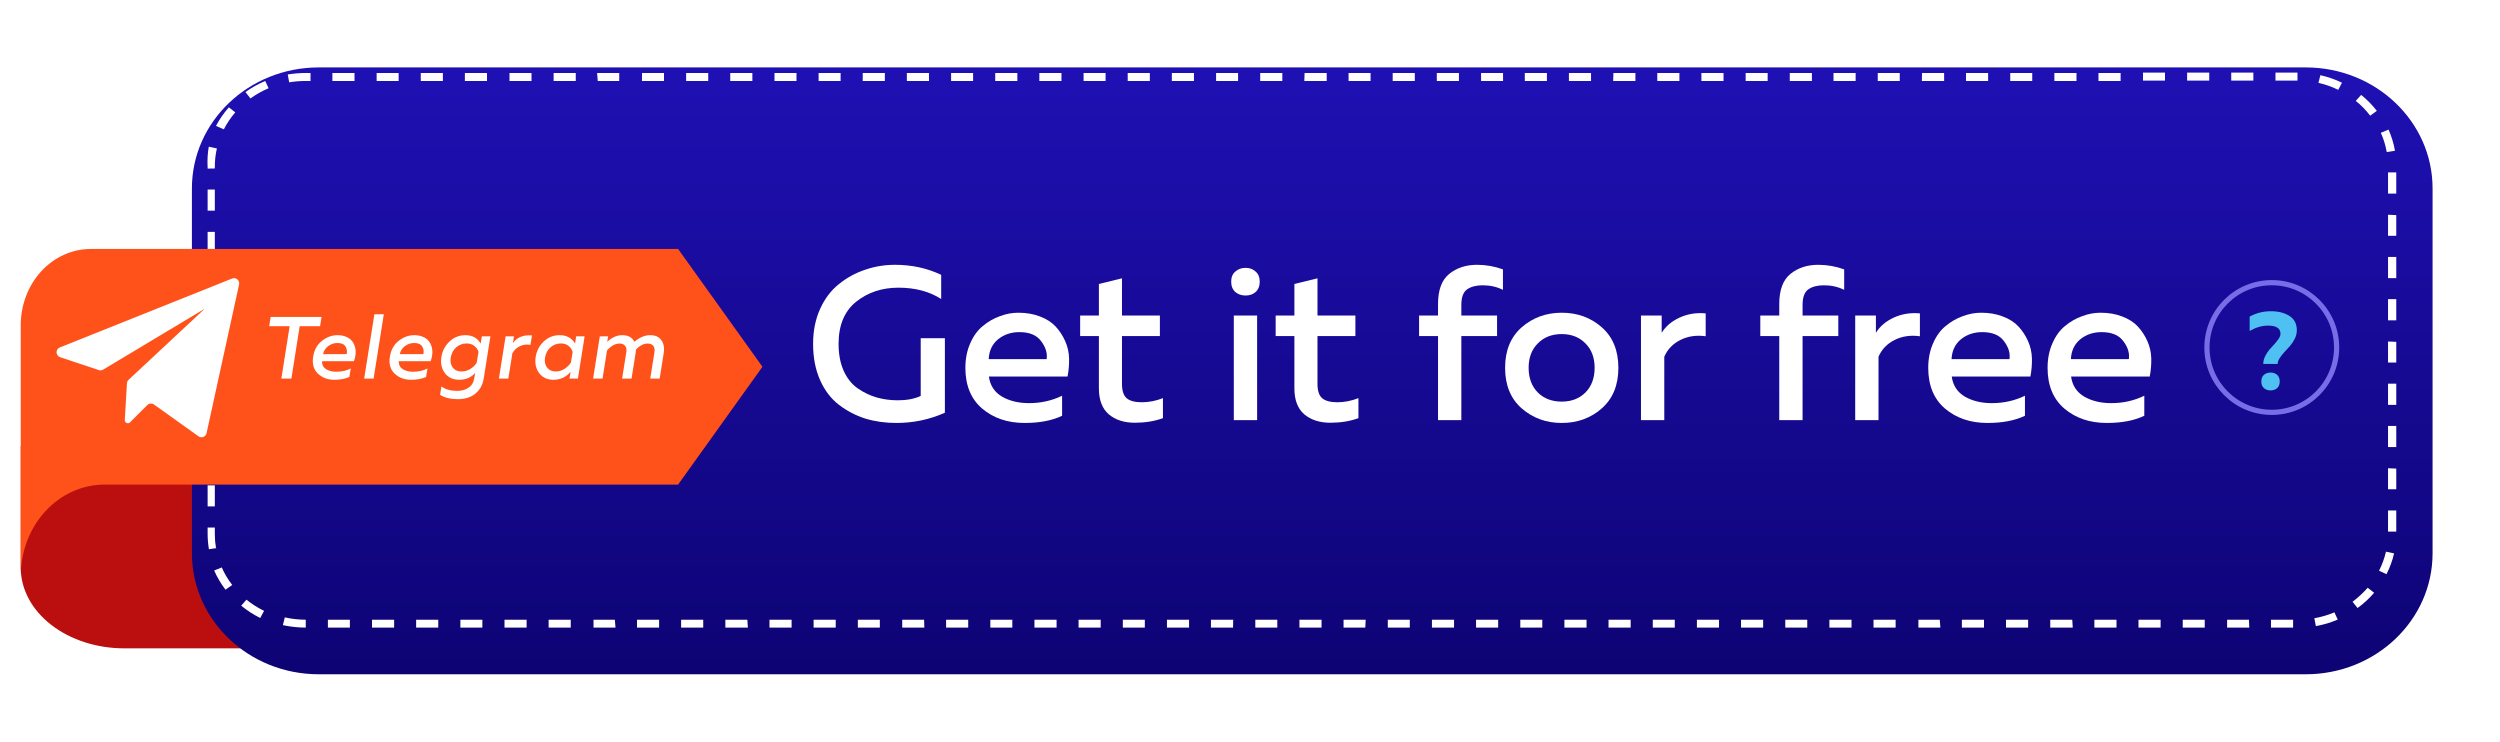 <svg width="482" height="143" viewBox="0 0 482 143" fill="none" xmlns="http://www.w3.org/2000/svg">
<path d="M62.94 125H23.947C18.662 125 13.593 123.366 9.853 120.457C6.113 117.548 4.008 113.601 4 109.484V86H63L62.94 125Z" fill="#BB0F0F"/>
<g filter="url(#filter0_d_816_3829)">
<path d="M442.547 9H59.453C45.948 9 35 19.441 35 32.32V102.68C35 115.559 45.948 126 59.453 126H442.547C456.052 126 467 115.559 467 102.68V32.32C467 19.441 456.052 9 442.547 9Z" fill="url(#paint0_linear_816_3829)"/>
</g>
<path d="M58.951 119.482C57.59 119.478 56.234 119.327 54.909 119.031L54.537 120.526C55.985 120.841 57.466 121 58.951 121V119.482ZM67.458 119.482H63.217V121H67.458V119.482ZM75.989 119.482H71.723V121H75.989V119.482ZM84.495 119.482H80.23V121H84.495V119.482ZM93.001 119.482H88.761V121H93.001V119.482ZM101.533 119.482H97.267V121H101.533V119.482ZM110.039 119.482H105.774V121H110.039V119.482ZM118.545 119.482H114.429V121H118.669L118.545 119.482ZM127.077 119.482H122.811V121H127.077V119.482ZM135.583 119.482H131.317V121H135.583V119.482ZM144.089 119.482H139.849V121H144.189L144.089 119.482ZM152.621 119.482H148.355V121H152.621V119.482ZM161.127 119.482H156.861V121H161.127V119.482ZM169.633 119.482H165.393V121H169.633V119.482ZM178.165 119.482H173.949V121H178.214L178.165 119.482ZM186.671 119.482H182.405V121H186.671V119.482ZM195.177 119.482H190.937V121H195.177V119.482ZM203.709 119.482H199.443V121H203.709V119.482ZM212.215 119.482H207.949V121H212.215V119.482ZM220.721 119.482H216.48V121H220.721V119.482ZM229.252 119.482H224.987V121H229.252V119.482ZM237.759 119.482H233.468V121H237.734L237.759 119.482ZM246.265 119.482H242.024V121H246.265V119.482ZM254.796 119.482H250.531V121H254.796V119.482ZM263.303 119.482H259.037V121H263.228L263.303 119.482ZM271.809 119.482H267.568V121H271.809V119.482ZM280.34 119.482H276.075V121H280.34V119.482ZM288.847 119.482H284.581V121H288.847V119.482ZM297.353 119.482H293.112V121H297.353V119.482ZM305.884 119.482H301.619V121H305.884V119.482ZM314.391 119.482H310.125V121H314.391V119.482ZM322.897 119.482H318.656V121H322.897V119.482ZM331.428 119.482H327.163V121H331.428V119.482ZM339.935 119.482H335.669V121H339.935V119.482ZM348.441 119.482H344.2V121H348.441V119.482ZM356.972 119.482H352.707V121H356.972V119.482ZM365.479 119.482H361.213V121H365.479V119.482ZM373.985 119.482H369.868V121H374.109L373.985 119.482ZM382.516 119.482H378.251V121H382.516V119.482ZM391.023 119.482H386.757V121H391.023V119.482ZM399.529 119.482H395.288V121H399.628L399.529 119.482ZM408.06 119.482H403.795V121H408.06V119.482ZM416.566 119.482H412.301V121H416.566V119.482ZM425.073 119.482H420.832V121H425.073V119.482ZM433.604 119.482H429.388V121H433.654L433.604 119.482ZM442.11 119.482H437.845V121H442.11V119.482ZM450.071 118.058C448.833 118.583 447.535 118.965 446.202 119.197L446.5 120.715C447.952 120.455 449.367 120.033 450.716 119.458L450.071 118.058ZM456.494 113.313C455.618 114.308 454.638 115.215 453.568 116.018L454.535 117.228C455.719 116.372 456.793 115.384 457.734 114.286L456.494 113.313ZM460.016 106.362C459.723 107.634 459.274 108.868 458.677 110.039L460.115 110.703C460.768 109.427 461.259 108.081 461.578 106.694L460.016 106.362ZM460.413 98.414V102.494H462V98.414H460.413ZM460.413 90.276V94.333H462V90.347L460.413 90.276ZM460.413 82.115V86.195H462V82.115H460.413ZM460.413 73.977V78.058H462V73.977H460.413ZM460.413 65.839V69.896H462V65.91L460.413 65.839ZM460.413 57.678V61.758H462V57.678H460.413ZM460.413 49.54V53.621H462V49.54H460.413ZM460.413 41.402V45.459H462V41.474L460.413 41.402ZM460.413 33.241V37.322H462V33.241H460.413ZM459.024 25.602C459.56 26.795 459.943 28.045 460.165 29.326L461.752 29.065C461.505 27.664 461.089 26.294 460.512 24.985L459.024 25.602ZM454.188 19.457C455.238 20.287 456.172 21.244 456.966 22.304L458.255 21.378C457.378 20.239 456.362 19.204 455.23 18.294L454.188 19.457ZM446.996 15.969C448.321 16.274 449.603 16.728 450.815 17.322L451.534 15.945C450.211 15.306 448.812 14.82 447.368 14.498L446.996 15.969ZM438.713 15.542H442.954V14H438.713V15.542ZM430.182 15.542H434.447V14H430.182V15.542ZM421.675 15.542H425.941V14H421.675V15.542ZM413.169 15.542H417.41V14H413.169V15.542ZM404.588 15.613H408.854V14.071H404.588V15.613ZM396.082 15.613H400.347V14.071H396.082V15.613ZM387.575 15.613H391.816V14.071H387.575V15.613ZM379.044 15.613H383.31V14.071H379.044V15.613ZM370.538 15.613H374.828V14.071H370.563L370.538 15.613ZM362.031 15.613H366.272V14.071H362.031V15.613ZM353.5 15.613H357.766V14.071H353.5V15.613ZM345.068 15.613H349.334V14.071H345.068V15.613ZM336.562 15.613H340.803V14.071H336.562V15.613ZM328.031 15.613H332.296V14.071H328.031V15.613ZM319.524 15.613H323.79V14.071H319.524V15.613ZM311.018 15.613H315.308V14.071H311.068L311.018 15.613ZM302.487 15.613H306.752V14.071H302.487V15.613ZM293.98 15.613H298.246V14.071H293.98V15.613ZM285.548 15.613H289.789V14.071H285.548V15.613ZM277.017 15.613H281.283V14.071H277.017V15.613ZM268.511 15.613H272.776V14.071H268.511V15.613ZM260.004 15.613H264.245V14.071H260.004V15.613ZM251.473 15.613H255.788V14.071H251.523L251.473 15.613ZM242.967 15.613H247.232V14.071H242.967V15.613ZM234.46 15.613H238.701V14.071H234.46V15.613ZM225.929 15.613H230.195V14.071H225.929V15.613ZM217.423 15.613H221.688V14.071H217.423V15.613ZM208.917 15.613H213.157V14.071H208.917V15.613ZM200.385 15.613H204.651V14.071H200.385V15.613ZM191.879 15.613H196.145V14.071H191.879V15.613ZM183.373 15.613H187.613V14.071H183.373V15.613ZM174.841 15.613H179.107V14.071H174.841V15.613ZM166.335 15.613H170.601V14.071H166.335V15.613ZM157.829 15.613H162.069V14.071H157.829V15.613ZM149.322 15.613H153.563V14.071H149.322V15.613ZM140.791 15.613H145.057V14.071H140.791V15.613ZM132.285 15.613H136.55V14.071H132.285V15.613ZM123.778 15.613H128.019V14.071H123.778V15.613ZM115.247 15.613H119.389V14.071H115.123L115.247 15.613ZM106.741 15.613H111.006V14.071H106.741V15.613ZM98.234 15.613H102.475V14.071H98.234V15.613ZM89.629 15.613H93.894V14.071H89.629V15.613ZM81.122 15.613H85.388V14.071H81.122V15.613ZM72.616 15.613H76.857V14.071H72.616V15.613ZM64.085 15.613H68.35V14.071H64.085V15.613ZM55.727 15.874C56.751 15.703 57.788 15.616 58.827 15.613H59.869V14.071H58.852C57.722 14.08 56.594 14.176 55.479 14.356L55.752 15.874H55.727ZM48.287 18.982C49.367 18.195 50.541 17.534 51.784 17.013L51.139 15.613C49.786 16.184 48.504 16.901 47.32 17.749L48.287 18.982ZM43.154 24.937C43.751 23.766 44.492 22.667 45.361 21.663L44.121 20.691C43.154 21.79 42.322 22.992 41.641 24.273L43.154 24.937ZM41.418 32.482V32.221C41.411 31.009 41.544 29.799 41.814 28.615L40.252 28.282C40.028 29.584 39.953 30.904 40.029 32.221V32.506L41.418 32.482ZM41.418 40.62V36.539H40.029V40.62H41.418ZM41.418 48.757V44.7H40.029V48.757H41.418ZM41.418 56.919V52.838H40.029V56.919H41.418ZM41.418 65.056V60.976H40.029V65.056H41.418ZM41.418 73.194V69.137H40.029V73.194H41.418ZM41.418 81.356V77.299H40.029V81.379L41.418 81.356ZM41.418 89.493V85.412H40.029V89.493H41.418ZM41.418 97.631V93.574H40.029V97.631H41.418ZM41.641 105.65C41.492 104.763 41.417 103.867 41.418 102.969V101.712H40.029V102.969C40.035 103.946 40.118 104.922 40.277 105.887L41.864 105.65H41.641ZM44.766 112.767C43.953 111.728 43.278 110.597 42.757 109.398L41.294 109.992C41.863 111.305 42.596 112.547 43.476 113.693L44.766 112.791V112.767ZM50.916 117.773C49.698 117.185 48.557 116.46 47.518 115.614L46.502 116.777C47.627 117.699 48.858 118.495 50.172 119.149L50.916 117.773Z" fill="white"/>
<g filter="url(#filter1_d_816_3829)">
<path d="M130.738 44H17.503C13.925 44 10.494 45.545 7.962 48.295C5.431 51.045 4.006 54.776 4 58.669V107C4.006 102.337 5.712 97.867 8.745 94.571C11.777 91.276 15.888 89.425 20.173 89.425H130.738L147 66.713L130.738 44Z" fill="url(#paint1_linear_816_3829)"/>
</g>
<path d="M156.764 66.3C156.764 63.808 157.212 61.568 158.108 59.58C159.004 57.592 160.208 55.996 161.72 54.792C163.232 53.56 164.912 52.636 166.76 52.02C168.608 51.376 170.54 51.054 172.556 51.054C175.776 51.054 178.744 51.698 181.46 52.986V57.648C179.192 56.192 176.448 55.464 173.228 55.464C170.036 55.464 167.306 56.374 165.038 58.194C162.798 60.014 161.678 62.716 161.678 66.3C161.678 68.316 162.014 70.066 162.686 71.55C163.358 73.006 164.268 74.126 165.416 74.91C166.564 75.694 167.768 76.268 169.028 76.632C170.316 76.996 171.674 77.178 173.102 77.178C174.838 77.178 176.308 76.898 177.512 76.338V65.208H182.174V79.572C179.234 80.888 176.112 81.546 172.808 81.546C170.68 81.546 168.692 81.266 166.844 80.706C164.996 80.118 163.302 79.236 161.762 78.06C160.222 76.884 159.004 75.288 158.108 73.272C157.212 71.256 156.764 68.932 156.764 66.3Z" fill="white"/>
<path d="M186.126 70.92C186.126 69.184 186.434 67.616 187.05 66.216C187.666 64.788 188.478 63.668 189.486 62.856C190.494 62.016 191.586 61.386 192.762 60.966C193.938 60.518 195.128 60.294 196.332 60.294C197.872 60.294 199.258 60.532 200.49 61.008C201.75 61.484 202.758 62.128 203.514 62.94C204.27 63.752 204.886 64.69 205.362 65.754C205.838 66.818 206.09 67.938 206.118 69.114C206.146 70.262 206.048 71.424 205.824 72.6H190.662C190.886 74.308 191.726 75.596 193.182 76.464C194.638 77.304 196.374 77.724 198.39 77.724C200.686 77.724 202.814 77.248 204.774 76.296V80.16C202.842 81.084 200.434 81.546 197.55 81.546C194.274 81.546 191.544 80.622 189.36 78.774C187.204 76.926 186.126 74.308 186.126 70.92ZM201.792 69.24C201.96 68.092 201.61 66.944 200.742 65.796C199.902 64.62 198.502 64.032 196.542 64.032C194.946 64.032 193.574 64.494 192.426 65.418C191.306 66.342 190.704 67.616 190.62 69.24H201.792Z" fill="white"/>
<path d="M211.866 54.75L216.318 53.658V60.84H223.626V64.788H216.318V74.028C216.318 75.316 216.612 76.226 217.2 76.758C217.816 77.29 218.796 77.556 220.14 77.556C221.512 77.556 222.87 77.29 224.214 76.758V80.622C222.59 81.21 220.784 81.504 218.796 81.504C216.724 81.504 215.044 80.958 213.756 79.866C212.496 78.774 211.866 77.108 211.866 74.868V64.788H208.254V60.84H211.866V54.75Z" fill="white"/>
<path d="M242.372 81H237.878V60.84H242.372V81ZM242.876 54.288C242.876 55.156 242.61 55.828 242.078 56.304C241.574 56.752 240.93 56.976 240.146 56.976C239.362 56.976 238.704 56.752 238.172 56.304C237.64 55.828 237.374 55.156 237.374 54.288C237.374 53.448 237.64 52.804 238.172 52.356C238.704 51.88 239.362 51.642 240.146 51.642C240.93 51.642 241.574 51.88 242.078 52.356C242.61 52.804 242.876 53.448 242.876 54.288Z" fill="white"/>
<path d="M249.559 54.75L254.011 53.658V60.84H261.319V64.788H254.011V74.028C254.011 75.316 254.305 76.226 254.893 76.758C255.509 77.29 256.489 77.556 257.833 77.556C259.205 77.556 260.563 77.29 261.907 76.758V80.622C260.283 81.21 258.477 81.504 256.489 81.504C254.417 81.504 252.737 80.958 251.449 79.866C250.189 78.774 249.559 77.108 249.559 74.868V64.788H245.947V60.84H249.559V54.75Z" fill="white"/>
<path d="M281.746 81H277.252V64.788H273.598V60.84H277.252V58.614C277.252 55.926 277.966 53.994 279.394 52.818C280.85 51.642 282.642 51.054 284.77 51.054C286.478 51.054 288.144 51.348 289.768 51.936V55.884C288.592 55.296 287.29 55.002 285.862 55.002C284.602 55.002 283.594 55.268 282.838 55.8C282.11 56.332 281.746 57.326 281.746 58.782V60.84H288.634V64.788H281.746V81Z" fill="white"/>
<path d="M293.375 78.732C291.247 76.856 290.183 74.252 290.183 70.92C290.183 67.588 291.247 64.984 293.375 63.108C295.531 61.232 298.107 60.294 301.103 60.294C304.127 60.294 306.703 61.232 308.831 63.108C310.959 64.984 312.023 67.588 312.023 70.92C312.023 74.252 310.959 76.856 308.831 78.732C306.703 80.608 304.127 81.546 301.103 81.546C298.107 81.546 295.531 80.608 293.375 78.732ZM305.681 75.666C306.857 74.462 307.445 72.88 307.445 70.92C307.445 68.96 306.857 67.392 305.681 66.216C304.505 65.012 302.979 64.41 301.103 64.41C299.199 64.41 297.659 65.012 296.483 66.216C295.307 67.392 294.719 68.96 294.719 70.92C294.719 72.88 295.307 74.462 296.483 75.666C297.659 76.842 299.199 77.43 301.103 77.43C302.979 77.43 304.505 76.842 305.681 75.666Z" fill="white"/>
<path d="M320.37 64.158C321.154 62.898 322.316 61.918 323.856 61.218C325.396 60.518 327.062 60.252 328.854 60.42V64.83C327.062 64.578 325.438 64.816 323.982 65.544C322.526 66.272 321.49 67.35 320.874 68.778V81H316.38V60.84H320.37V64.158Z" fill="white"/>
<path d="M347.535 81H343.041V64.788H339.387V60.84H343.041V58.614C343.041 55.926 343.755 53.994 345.183 52.818C346.639 51.642 348.431 51.054 350.559 51.054C352.267 51.054 353.933 51.348 355.557 51.936V55.884C354.381 55.296 353.079 55.002 351.651 55.002C350.391 55.002 349.383 55.268 348.627 55.8C347.899 56.332 347.535 57.326 347.535 58.782V60.84H354.423V64.788H347.535V81Z" fill="white"/>
<path d="M361.673 64.158C362.457 62.898 363.619 61.918 365.159 61.218C366.699 60.518 368.365 60.252 370.157 60.42V64.83C368.365 64.578 366.741 64.816 365.285 65.544C363.829 66.272 362.793 67.35 362.177 68.778V81H357.683V60.84H361.673V64.158Z" fill="white"/>
<path d="M371.763 70.92C371.763 69.184 372.071 67.616 372.687 66.216C373.303 64.788 374.115 63.668 375.123 62.856C376.131 62.016 377.223 61.386 378.399 60.966C379.575 60.518 380.765 60.294 381.969 60.294C383.509 60.294 384.895 60.532 386.127 61.008C387.387 61.484 388.395 62.128 389.151 62.94C389.907 63.752 390.523 64.69 390.999 65.754C391.475 66.818 391.727 67.938 391.755 69.114C391.783 70.262 391.685 71.424 391.461 72.6H376.299C376.523 74.308 377.363 75.596 378.819 76.464C380.275 77.304 382.011 77.724 384.027 77.724C386.323 77.724 388.451 77.248 390.411 76.296V80.16C388.479 81.084 386.071 81.546 383.187 81.546C379.911 81.546 377.181 80.622 374.997 78.774C372.841 76.926 371.763 74.308 371.763 70.92ZM387.429 69.24C387.597 68.092 387.247 66.944 386.379 65.796C385.539 64.62 384.139 64.032 382.179 64.032C380.583 64.032 379.211 64.494 378.063 65.418C376.943 66.342 376.341 67.616 376.257 69.24H387.429Z" fill="white"/>
<path d="M394.773 70.92C394.773 69.184 395.081 67.616 395.697 66.216C396.313 64.788 397.125 63.668 398.133 62.856C399.141 62.016 400.233 61.386 401.409 60.966C402.585 60.518 403.775 60.294 404.979 60.294C406.519 60.294 407.905 60.532 409.137 61.008C410.397 61.484 411.405 62.128 412.161 62.94C412.917 63.752 413.533 64.69 414.009 65.754C414.485 66.818 414.737 67.938 414.765 69.114C414.793 70.262 414.695 71.424 414.471 72.6H399.309C399.533 74.308 400.373 75.596 401.829 76.464C403.285 77.304 405.021 77.724 407.037 77.724C409.333 77.724 411.461 77.248 413.421 76.296V80.16C411.489 81.084 409.081 81.546 406.197 81.546C402.921 81.546 400.191 80.622 398.007 78.774C395.851 76.926 394.773 74.308 394.773 70.92ZM410.439 69.24C410.607 68.092 410.257 66.944 409.389 65.796C408.549 64.62 407.149 64.032 405.189 64.032C403.593 64.032 402.221 64.494 401.073 65.418C399.953 66.342 399.351 67.616 399.267 69.24H410.439Z" fill="white"/>
<g filter="url(#filter2_d_816_3829)">
<path d="M52.187 60.1H61.996L61.707 61.885H57.78L56.182 72H54.244L55.842 61.885H51.898L52.187 60.1Z" fill="white"/>
<path d="M60.368 67.818C60.572 66.481 61.139 65.449 62.068 64.724C62.997 63.987 64 63.619 65.077 63.619C65.7 63.619 66.244 63.721 66.709 63.925C67.185 64.118 67.559 64.378 67.831 64.707C68.103 65.035 68.301 65.415 68.426 65.846C68.551 66.276 68.596 66.73 68.562 67.206C68.528 67.682 68.42 68.158 68.239 68.634H62.085C62.074 69.325 62.334 69.841 62.867 70.181C63.411 70.51 64.063 70.674 64.822 70.674C65.887 70.674 66.822 70.464 67.627 70.045L67.355 71.677C66.562 72.04 65.587 72.221 64.431 72.221C63.184 72.221 62.142 71.83 61.303 71.048C60.476 70.266 60.164 69.189 60.368 67.818ZM66.828 67.274C66.964 66.775 66.896 66.293 66.624 65.829C66.363 65.364 65.842 65.132 65.06 65.132C64.403 65.132 63.808 65.33 63.275 65.727C62.754 66.112 62.425 66.628 62.289 67.274H66.828Z" fill="white"/>
<path d="M72.182 59.59H74.001L72.029 72H70.21L72.182 59.59Z" fill="white"/>
<path d="M75.159 67.818C75.363 66.481 75.929 65.449 76.859 64.724C77.788 63.987 78.791 63.619 79.868 63.619C80.491 63.619 81.035 63.721 81.5 63.925C81.976 64.118 82.35 64.378 82.622 64.707C82.894 65.035 83.092 65.415 83.217 65.846C83.341 66.276 83.387 66.73 83.353 67.206C83.319 67.682 83.211 68.158 83.03 68.634H76.876C76.864 69.325 77.125 69.841 77.658 70.181C78.202 70.51 78.853 70.674 79.613 70.674C80.678 70.674 81.613 70.464 82.418 70.045L82.146 71.677C81.352 72.04 80.378 72.221 79.222 72.221C77.975 72.221 76.932 71.83 76.094 71.048C75.266 70.266 74.955 69.189 75.159 67.818ZM81.619 67.274C81.755 66.775 81.687 66.293 81.415 65.829C81.154 65.364 80.633 65.132 79.851 65.132C79.193 65.132 78.598 65.33 78.066 65.727C77.544 66.112 77.216 66.628 77.08 67.274H81.619Z" fill="white"/>
<path d="M93.262 71.966C93.126 72.884 92.798 73.649 92.276 74.261C91.766 74.884 91.171 75.32 90.491 75.57C89.823 75.831 89.086 75.961 88.281 75.961C86.876 75.961 85.731 75.683 84.847 75.128L85.102 73.513C85.907 74.079 86.916 74.363 88.128 74.363C89.001 74.363 89.738 74.159 90.338 73.751C90.95 73.343 91.319 72.719 91.443 71.881L91.613 70.912C90.831 71.784 89.806 72.221 88.536 72.221C87.335 72.221 86.411 71.79 85.765 70.929C85.131 70.067 84.91 69.025 85.102 67.801C85.295 66.622 85.822 65.63 86.683 64.826C87.545 64.021 88.559 63.619 89.726 63.619C91.052 63.619 92.033 64.157 92.667 65.234L92.905 63.84H94.554L93.262 71.966ZM86.904 67.954C86.78 68.725 86.91 69.365 87.295 69.875C87.692 70.374 88.247 70.623 88.961 70.623C89.573 70.623 90.14 70.464 90.661 70.147C91.194 69.818 91.608 69.416 91.902 68.94L92.259 66.849C92.123 66.384 91.851 65.999 91.443 65.693C91.047 65.376 90.559 65.217 89.981 65.217C89.211 65.217 88.536 65.466 87.958 65.965C87.392 66.463 87.04 67.126 86.904 67.954Z" fill="white"/>
<path d="M98.891 65.149C99.696 64.016 100.92 63.523 102.563 63.67L102.274 65.489C101.549 65.353 100.869 65.438 100.234 65.744C99.611 66.038 99.129 66.492 98.789 67.104L98.007 72H96.188L97.48 63.84H99.095L98.891 65.149Z" fill="white"/>
<path d="M110.012 70.691C109.139 71.711 108.04 72.221 106.714 72.221C105.512 72.221 104.589 71.79 103.943 70.929C103.308 70.067 103.087 69.025 103.28 67.801C103.472 66.622 103.994 65.63 104.844 64.826C105.705 64.021 106.725 63.619 107.904 63.619C109.218 63.619 110.21 64.151 110.879 65.217L111.083 63.84H112.715L111.423 72H109.791L110.012 70.691ZM105.082 67.937C104.957 68.707 105.087 69.348 105.473 69.858C105.869 70.368 106.425 70.623 107.139 70.623C107.751 70.623 108.317 70.453 108.839 70.113C109.371 69.773 109.785 69.359 110.08 68.872L110.403 66.883C110.289 66.407 110.029 66.01 109.621 65.693C109.224 65.376 108.737 65.217 108.159 65.217C107.388 65.217 106.714 65.466 106.136 65.965C105.569 66.463 105.218 67.121 105.082 67.937Z" fill="white"/>
<path d="M122.305 64.894C123.325 64.044 124.339 63.619 125.348 63.619C126.356 63.619 127.082 63.947 127.524 64.605C127.966 65.251 128.119 66.038 127.983 66.968L127.184 72H125.365L126.181 66.866C126.26 66.356 126.181 65.959 125.943 65.676C125.705 65.381 125.348 65.234 124.872 65.234C124.09 65.234 123.336 65.625 122.611 66.407C122.611 66.6 122.594 66.787 122.56 66.968L121.761 72H119.942L120.758 66.866C120.837 66.356 120.758 65.959 120.52 65.676C120.282 65.381 119.925 65.234 119.449 65.234C118.621 65.234 117.817 65.676 117.035 66.56L116.168 72H114.349L115.641 63.84H117.256L117.069 64.911C117.397 64.571 117.817 64.27 118.327 64.01C118.848 63.749 119.398 63.619 119.976 63.619C121.109 63.619 121.885 64.044 122.305 64.894Z" fill="white"/>
</g>
<g filter="url(#filter3_d_816_3829)">
<path d="M11.59 66.863L19.064 69.355C19.341 69.447 19.644 69.414 19.894 69.263L39.5 57.5L24.793 71.227C24.605 71.402 24.492 71.643 24.477 71.899L24.06 78.98C24.033 79.433 24.508 79.746 24.914 79.543C24.971 79.514 25.023 79.477 25.068 79.432L28.401 76.099C28.747 75.753 29.292 75.708 29.689 75.992L38.266 82.118C38.85 82.536 39.671 82.22 39.824 81.519L46.097 52.843C46.268 52.059 45.493 51.403 44.749 51.701L11.535 64.986C10.67 65.332 10.706 66.569 11.59 66.863Z" fill="white"/>
</g>
<circle cx="438" cy="67" r="12.5" stroke="#786DE7"/>
<path d="M439.132 70.17H436.36C436.36 69.68 436.472 69.197 436.696 68.721C436.934 68.231 437.214 67.797 437.536 67.419C437.858 67.041 438.18 66.684 438.502 66.348C438.824 65.998 439.097 65.655 439.321 65.319C439.559 64.969 439.678 64.647 439.678 64.353C439.678 63.303 438.88 62.778 437.284 62.778C436.108 62.778 434.925 63.121 433.735 63.807V61.035C435.009 60.349 436.367 60.006 437.809 60.006C439.265 60.006 440.462 60.307 441.4 60.909C442.352 61.511 442.828 62.435 442.828 63.681C442.828 64.213 442.702 64.745 442.45 65.277C442.198 65.795 441.89 66.264 441.526 66.684C441.162 67.09 440.798 67.489 440.434 67.881C440.07 68.259 439.762 68.651 439.51 69.057C439.258 69.449 439.132 69.82 439.132 70.17ZM439.027 72.27C439.363 72.564 439.531 72.991 439.531 73.551C439.531 74.111 439.363 74.538 439.027 74.832C438.691 75.126 438.271 75.273 437.767 75.273C437.263 75.273 436.836 75.126 436.486 74.832C436.15 74.538 435.982 74.111 435.982 73.551C435.982 72.991 436.15 72.564 436.486 72.27C436.836 71.976 437.263 71.829 437.767 71.829C438.271 71.829 438.691 71.976 439.027 72.27Z" fill="#4FC0F2"/>
<defs>
<filter id="filter0_d_816_3829" x="24" y="0" width="458" height="143" filterUnits="userSpaceOnUse" color-interpolation-filters="sRGB">
<feFlood flood-opacity="0" result="BackgroundImageFix"/>
<feColorMatrix in="SourceAlpha" type="matrix" values="0 0 0 0 0 0 0 0 0 0 0 0 0 0 0 0 0 0 127 0" result="hardAlpha"/>
<feOffset dx="2" dy="4"/>
<feGaussianBlur stdDeviation="6.5"/>
<feComposite in2="hardAlpha" operator="out"/>
<feColorMatrix type="matrix" values="0 0 0 0 0.017 0 0 0 0 0 0 0 0 0 0.208 0 0 0 0.65 0"/>
<feBlend mode="normal" in2="BackgroundImageFix" result="effect1_dropShadow_816_3829"/>
<feBlend mode="normal" in="SourceGraphic" in2="effect1_dropShadow_816_3829" result="shape"/>
</filter>
<filter id="filter1_d_816_3829" x="0" y="44" width="151" height="71" filterUnits="userSpaceOnUse" color-interpolation-filters="sRGB">
<feFlood flood-opacity="0" result="BackgroundImageFix"/>
<feColorMatrix in="SourceAlpha" type="matrix" values="0 0 0 0 0 0 0 0 0 0 0 0 0 0 0 0 0 0 127 0" result="hardAlpha"/>
<feOffset dy="4"/>
<feGaussianBlur stdDeviation="2"/>
<feComposite in2="hardAlpha" operator="out"/>
<feColorMatrix type="matrix" values="0 0 0 0 0 0 0 0 0 0 0 0 0 0 0 0 0 0 0.25 0"/>
<feBlend mode="normal" in2="BackgroundImageFix" result="effect1_dropShadow_816_3829"/>
<feBlend mode="normal" in="SourceGraphic" in2="effect1_dropShadow_816_3829" result="shape"/>
</filter>
<filter id="filter2_d_816_3829" x="50.898" y="59.59" width="78.133" height="18.371" filterUnits="userSpaceOnUse" color-interpolation-filters="sRGB">
<feFlood flood-opacity="0" result="BackgroundImageFix"/>
<feColorMatrix in="SourceAlpha" type="matrix" values="0 0 0 0 0 0 0 0 0 0 0 0 0 0 0 0 0 0 127 0" result="hardAlpha"/>
<feOffset dy="1"/>
<feGaussianBlur stdDeviation="0.5"/>
<feComposite in2="hardAlpha" operator="out"/>
<feColorMatrix type="matrix" values="0 0 0 0 0 0 0 0 0 0 0 0 0 0 0 0 0 0 0.32 0"/>
<feBlend mode="normal" in2="BackgroundImageFix" result="effect1_dropShadow_816_3829"/>
<feBlend mode="normal" in="SourceGraphic" in2="effect1_dropShadow_816_3829" result="shape"/>
</filter>
<filter id="filter3_d_816_3829" x="8.906" y="51.627" width="39.215" height="34.678" filterUnits="userSpaceOnUse" color-interpolation-filters="sRGB">
<feFlood flood-opacity="0" result="BackgroundImageFix"/>
<feColorMatrix in="SourceAlpha" type="matrix" values="0 0 0 0 0 0 0 0 0 0 0 0 0 0 0 0 0 0 127 0" result="hardAlpha"/>
<feOffset dy="2"/>
<feGaussianBlur stdDeviation="1"/>
<feComposite in2="hardAlpha" operator="out"/>
<feColorMatrix type="matrix" values="0 0 0 0 0 0 0 0 0 0 0 0 0 0 0 0 0 0 0.39 0"/>
<feBlend mode="normal" in2="BackgroundImageFix" result="effect1_dropShadow_816_3829"/>
<feBlend mode="normal" in="SourceGraphic" in2="effect1_dropShadow_816_3829" result="shape"/>
</filter>
<linearGradient id="paint0_linear_816_3829" x1="251" y1="-25.143" x2="251" y2="127.674" gradientUnits="userSpaceOnUse">
<stop stop-color="#2414C6"/>
<stop offset="1" stop-color="#0D0373"/>
</linearGradient>
<linearGradient id="paint1_linear_816_3829" x1="140.011" y1="77.918" x2="4.429" y2="74.127" gradientUnits="userSpaceOnUse">
<stop stop-color="#FF511A"/>
<stop offset="1" stop-color="#FF511A"/>
</linearGradient>
</defs>
</svg>
